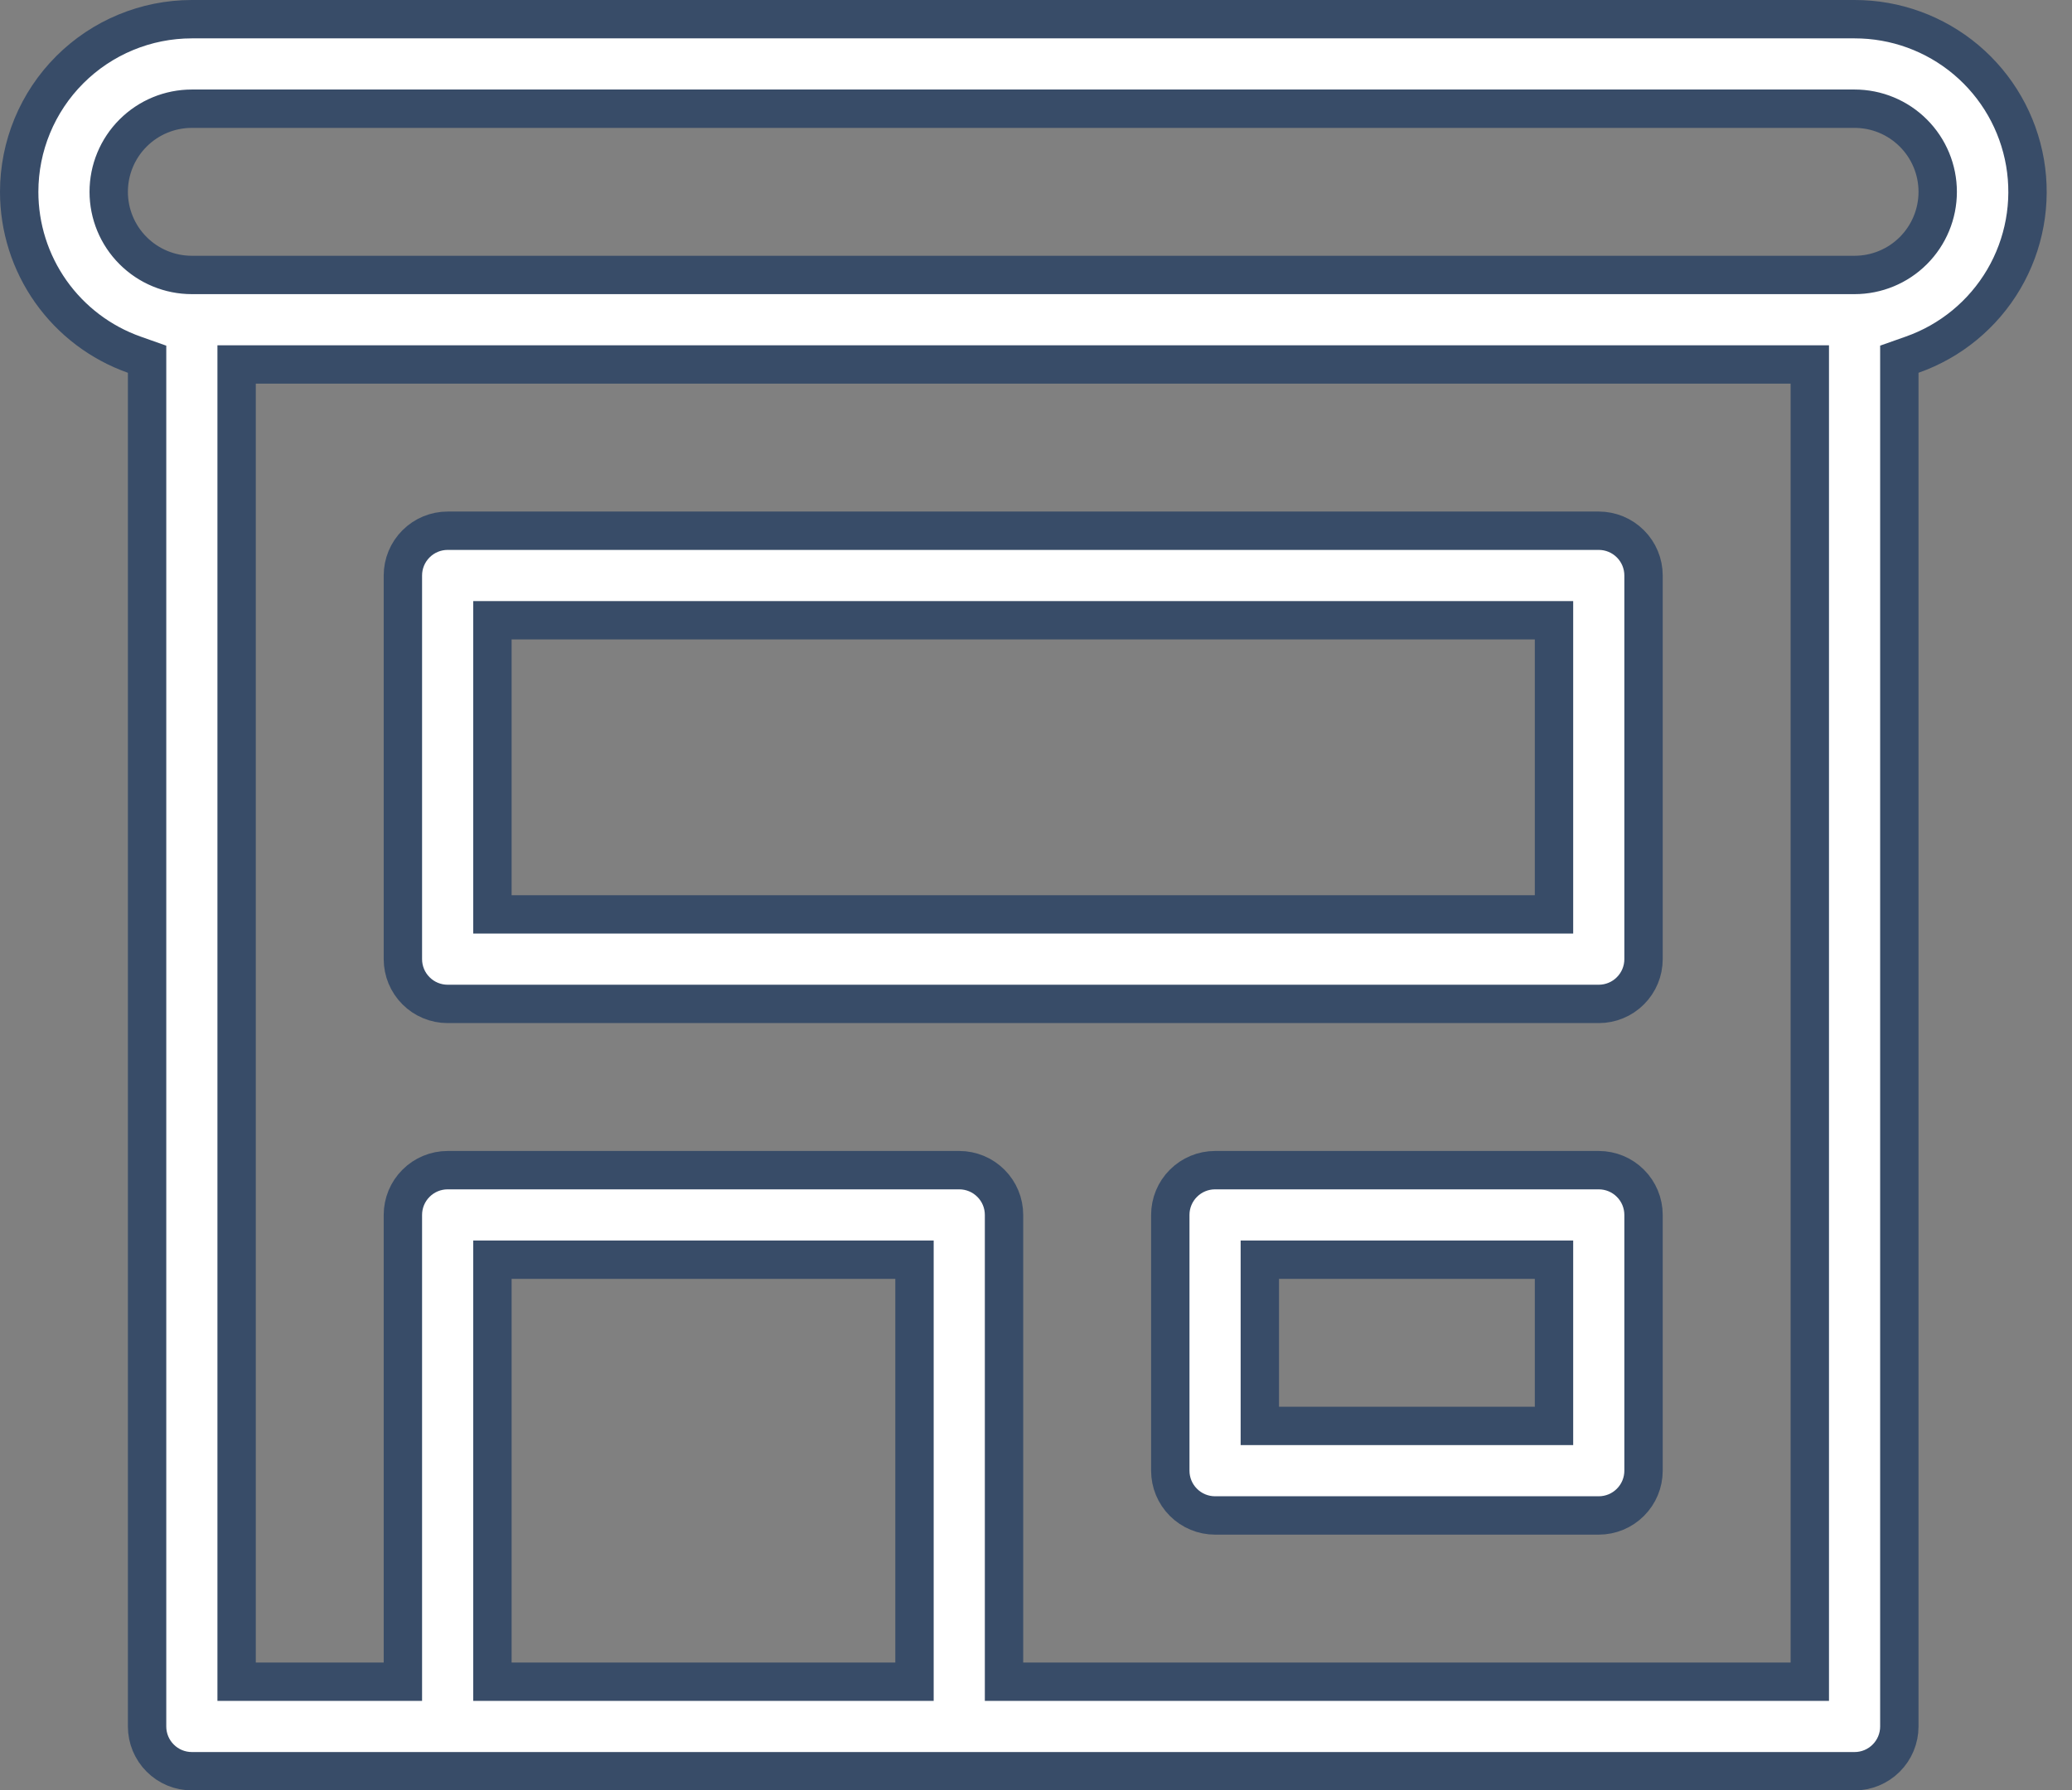 <svg width="81" height="70" viewBox="0 0 81 70" fill="none" xmlns="http://www.w3.org/2000/svg">
<rect x="0" y="0" width="81" height="70" fill="#808080" stroke="none"/>
<path d="M19.25 35V35.75H20H60H60.75V35V25V24.25H60H20H19.25V25V35ZM49.25 55V55.75H50H60H60.75V55V50V49.25H60H50H49.25V50V55ZM0.75 7.5V7.5C0.75 5.71 1.461 3.993 2.727 2.727C3.993 1.461 5.71 0.75 7.5 0.75L72.5 0.75L72.501 0.75C74.095 0.748 75.639 1.31 76.858 2.336C78.078 3.363 78.894 4.788 79.164 6.359C79.433 7.93 79.138 9.546 78.331 10.92C77.523 12.294 76.255 13.338 74.751 13.867L74.25 14.044V14.575V67.5C74.25 67.964 74.066 68.409 73.737 68.737C73.409 69.066 72.964 69.25 72.5 69.25H7.5C7.036 69.25 6.591 69.066 6.263 68.737C5.934 68.409 5.75 67.964 5.75 67.5V14.575V14.045L5.25 13.868C3.933 13.402 2.794 12.54 1.988 11.4C1.182 10.259 0.749 8.897 0.75 7.5ZM10 14.25H9.25V15V65V65.75H10H15H15.75V65V47.5C15.75 47.036 15.934 46.591 16.263 46.263C16.591 45.934 17.036 45.75 17.5 45.75H37.5C37.964 45.75 38.409 45.934 38.737 46.263C39.066 46.591 39.25 47.036 39.25 47.5V65V65.75H40H70H70.75V65V15V14.25H70H10ZM19.25 65V65.75H20H35H35.75V65V50V49.25H35H20H19.25V50V65ZM16.263 21.263C16.591 20.934 17.036 20.75 17.5 20.75H62.5C62.964 20.75 63.409 20.934 63.737 21.263C64.066 21.591 64.25 22.036 64.25 22.5V37.5C64.25 37.964 64.066 38.409 63.737 38.737C63.409 39.066 62.964 39.25 62.5 39.25H17.5C17.036 39.25 16.591 39.066 16.263 38.737C15.934 38.409 15.75 37.964 15.75 37.5V22.5C15.75 22.036 15.934 21.591 16.263 21.263ZM46.263 46.263C46.591 45.934 47.036 45.75 47.5 45.75H62.5C62.964 45.75 63.409 45.934 63.737 46.263C64.066 46.591 64.25 47.036 64.25 47.5V57.5C64.25 57.964 64.066 58.409 63.737 58.737C63.409 59.066 62.964 59.25 62.5 59.25H47.5C47.036 59.25 46.591 59.066 46.263 58.737C45.934 58.409 45.75 57.964 45.75 57.5V47.5C45.75 47.036 45.934 46.591 46.263 46.263ZM7.5 4.25C6.638 4.25 5.811 4.592 5.202 5.202C4.592 5.811 4.25 6.638 4.25 7.5C4.25 8.362 4.592 9.189 5.202 9.798C5.811 10.408 6.638 10.75 7.5 10.75H72.5C73.362 10.75 74.189 10.408 74.798 9.798C75.408 9.189 75.75 8.362 75.75 7.5C75.75 6.638 75.408 5.811 74.798 5.202C74.189 4.592 73.362 4.25 72.5 4.25H7.5Z" fill="white" stroke="#384C68" stroke-width="1.5"/>
</svg>
